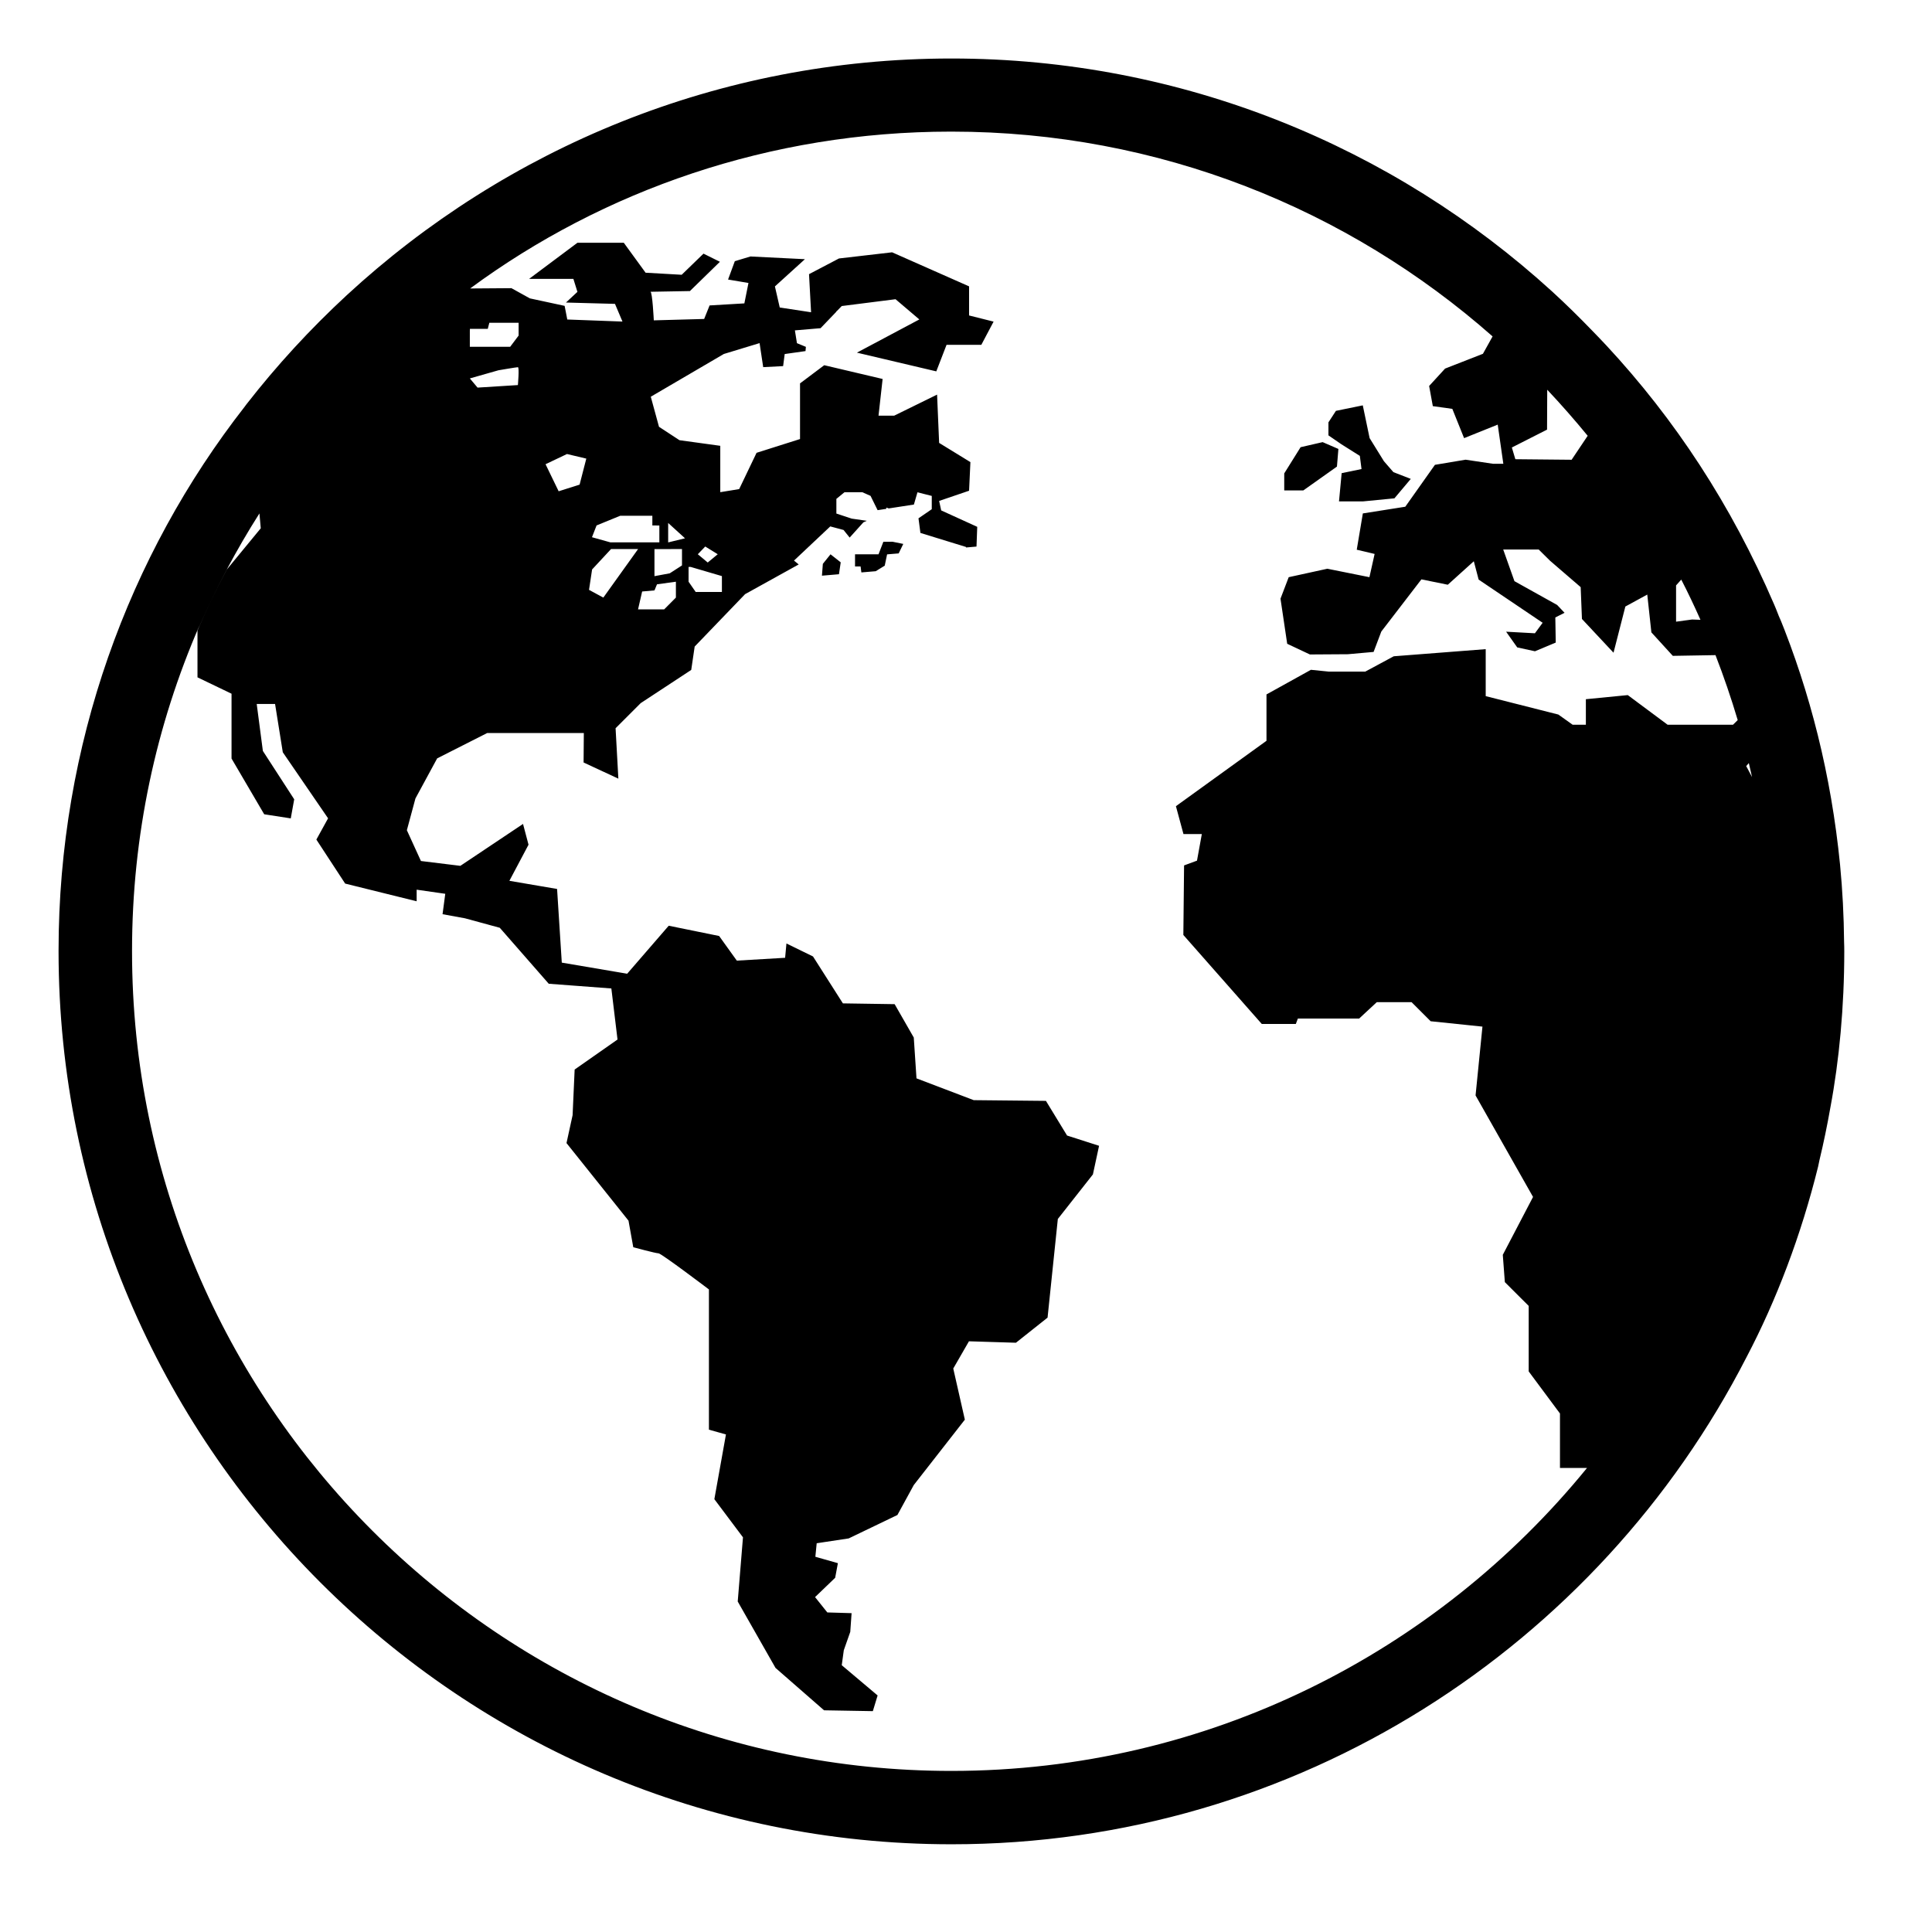 <svg xmlns="http://www.w3.org/2000/svg" version="1.1" width="32" height="32" viewBox="0 0 32 32"><title>globe</title><path d="M22.523 7.549l0.028 0.22-0.329 0.068-0.044 0.468h0.394l0.524-0.051 0.271-0.322-0.288-0.112-0.157-0.181-0.237-0.383-0.113-0.542-0.445 0.091-0.124 0.191v0.215l0.214 0.147 0.305 0.192zM22.144 7.729l0.024-0.293-0.261-0.113-0.365 0.084-0.271 0.434v0.282h0.316l0.557-0.395zM14.631 8.974l-0.080 0.207h-0.389v0.201h0.092s0.005 0.043 0.013 0.099l0.238-0.020 0.149-0.092 0.039-0.187 0.192-0.016 0.076-0.157-0.177-0.036zM13.629 9.339l-0.015 0.196 0.282-0.024 0.029-0.197-0.169-0.133-0.127 0.158zM30.544 15.606c-0.004-0.432-0.026-0.862-0.067-1.285-0.148-1.486-0.494-2.85-1.014-4.125l0.035 0.098c-0.038-0.094-0.072-0.19-0.113-0.283-0.711-1.652-1.644-3.069-2.782-4.293l0.008 0.009c-0.076-0.082-0.153-0.162-0.23-0.241-0.219-0.227-0.443-0.448-0.675-0.66-2.629-2.395-6.121-3.857-9.948-3.857-3.86 0-7.376 1.487-10.012 3.918-0.61 0.564-1.164 1.167-1.666 1.812l-0.025 0.034c-1.924 2.463-3.085 5.603-3.085 9.014 0 0.004 0 0.007 0 0.011v-0.001c0 8.156 6.635 14.79 14.79 14.79 5.736 0.001 10.716-3.284 13.169-8.070 0.491-0.934 0.904-2.019 1.185-3.156l0.021-0.101c0.070-0.29 0.13-0.582 0.182-0.877 0.146-0.777 0.23-1.671 0.23-2.585v-0.001c0.001-0.051-0.002-0.101-0.003-0.153zM27.761 9.696l0.086-0.096c0.113 0.219 0.218 0.441 0.318 0.666l-0.14-0.005-0.264 0.036zM25.624 7.116l0.003-0.661q0.348 0.37 0.67 0.763l-0.266 0.397-0.932-0.009-0.058-0.194zM7.783 5.472v-0.025h0.296l0.026-0.101h0.485v0.212l-0.14 0.186h-0.668v-0.271zM8.256 6.133s0.296-0.051 0.322-0.051 0 0.296 0 0.296l-0.668 0.042-0.128-0.152zM28.704 12.004h-1.083l-0.66-0.491-0.694 0.068v0.423h-0.219l-0.237-0.169-1.203-0.305v-0.778l-1.523 0.118-0.472 0.254h-0.604l-0.296-0.030-0.736 0.408v0.768l-1.5 1.083 0.125 0.462h0.304l-0.080 0.44-0.214 0.079-0.012 1.152 1.299 1.474h0.564l0.034-0.090h1.015l0.292-0.271h0.576l0.316 0.316 0.858 0.089-0.114 1.14 0.952 1.681-0.501 0.959 0.034 0.452 0.395 0.394v1.085l0.518 0.697v0.902h0.448c-2.492 3.059-6.284 5.018-10.528 5.018-7.482 0.001-13.571-6.088-13.571-13.572 0-0.004 0-0.008 0-0.013 0-1.915 0.399-3.736 1.117-5.387l-0.034 0.087v-0.423l0.485-0.589q0.253-0.477 0.542-0.931l0.022 0.246-0.563 0.684c-0.175 0.33-0.338 0.667-0.485 1.013v0.772l0.564 0.271v1.074l0.541 0.923 0.44 0.068 0.057-0.316-0.519-0.801-0.102-0.778h0.304l0.128 0.8 0.75 1.094-0.194 0.352 0.477 0.729 1.184 0.293v-0.192l0.474 0.068-0.045 0.338 0.372 0.068 0.576 0.157 0.811 0.927 1.037 0.078 0.102 0.846-0.71 0.497-0.034 0.756-0.101 0.462 1.027 1.285 0.079 0.44s0.372 0.101 0.418 0.101 0.835 0.598 0.835 0.598v2.323l0.282 0.079-0.192 1.072 0.474 0.632-0.087 1.063 0.626 1.1 0.804 0.702 0.808 0.014 0.079-0.26-0.594-0.501 0.034-0.248 0.107-0.304 0.022-0.31-0.402-0.012-0.203-0.254 0.333-0.32 0.045-0.242-0.373-0.106 0.022-0.224 0.53-0.080 0.807-0.388 0.271-0.496 0.846-1.083-0.192-0.847 0.26-0.451 0.778 0.024 0.524-0.416 0.17-1.634 0.581-0.738 0.102-0.474-0.53-0.17-0.35-0.574-1.196-0.012-0.948-0.361-0.045-0.676-0.317-0.553-0.857-0.013-0.495-0.777-0.44-0.215-0.022 0.237-0.8 0.047-0.293-0.408-0.835-0.17-0.688 0.795-1.083-0.184-0.078-1.22-0.79-0.135 0.317-0.598-0.091-0.344-1.038 0.694-0.653-0.080-0.233-0.51 0.142-0.526 0.36-0.664 0.829-0.42h1.6l-0.004 0.488 0.576 0.268-0.046-0.835 0.416-0.416 0.837-0.55 0.057-0.387 0.835-0.868 0.888-0.492-0.078-0.064 0.601-0.566 0.22 0.059 0.101 0.126 0.228-0.253 0.056-0.025-0.25-0.036-0.254-0.084v-0.243l0.134-0.11h0.296l0.136 0.060 0.117 0.237 0.144-0.022v-0.021l0.041 0.014 0.416-0.064 0.059-0.203 0.237 0.060v0.22l-0.22 0.151 0.032 0.242 0.754 0.232 0.002 0.009 0.173-0.015 0.012-0.327-0.597-0.272-0.034-0.157 0.496-0.169 0.022-0.474-0.518-0.318-0.034-0.8-0.711 0.349h-0.259l0.068-0.608-0.967-0.228-0.401 0.301v0.922l-0.72 0.228-0.288 0.601-0.313 0.051v-0.768l-0.676-0.093-0.339-0.222-0.136-0.498 1.21-0.708 0.592-0.18 0.060 0.398 0.33-0.017 0.026-0.2 0.345-0.049 0.006-0.070-0.148-0.061-0.034-0.212 0.425-0.036 0.256-0.267 0.014-0.020h0.003l0.078-0.080 0.891-0.113 0.394 0.335-1.034 0.55 1.315 0.31 0.17-0.44h0.576l0.203-0.384-0.406-0.102v-0.482l-1.275-0.564-0.88 0.102-0.496 0.26 0.034 0.631-0.519-0.079-0.080-0.349 0.497-0.451-0.902-0.045-0.259 0.078-0.112 0.304 0.338 0.057-0.068 0.338-0.576 0.034-0.090 0.224-0.834 0.023s-0.023-0.473-0.056-0.473 0.654-0.012 0.654-0.012l0.497-0.485-0.272-0.135-0.361 0.35-0.598-0.034-0.361-0.496h-0.768l-0.8 0.598h0.733l0.067 0.215-0.19 0.177 0.812 0.022 0.124 0.293-0.914-0.034-0.044-0.226-0.576-0.124-0.305-0.169-0.684 0.005c2.201-1.623 4.967-2.598 7.961-2.598 0.005 0 0.010 0 0.015 0h-0.001c3.432 0 6.568 1.283 8.96 3.392l-0.16 0.288-0.627 0.245-0.264 0.288 0.061 0.334 0.323 0.045 0.195 0.485 0.557-0.224 0.093 0.649h-0.168l-0.458-0.068-0.507 0.085-0.491 0.694-0.703 0.111-0.101 0.601 0.296 0.070-0.086 0.385-0.697-0.14-0.64 0.14-0.136 0.356 0.111 0.747 0.376 0.177 0.63-0.004 0.425-0.038 0.128-0.338 0.664-0.864 0.437 0.089 0.431-0.389 0.080 0.304 1.060 0.715-0.128 0.174-0.477-0.026 0.184 0.26 0.294 0.064 0.344-0.144-0.007-0.416 0.153-0.077-0.123-0.13-0.707-0.394-0.186-0.524h0.588l0.188 0.186 0.507 0.437 0.021 0.527 0.523 0.559 0.196-0.765 0.363-0.198 0.068 0.626 0.355 0.389 0.707-0.012q0.205 0.528 0.368 1.076zM9.036 7.689l0.355-0.169 0.32 0.076-0.111 0.431-0.347 0.11zM10.921 8.704v0.279h-0.812l-0.304-0.085 0.076-0.195 0.391-0.16h0.533v0.16zM11.296 9.094v0.271l-0.203 0.131-0.253 0.047v-0.448zM11.067 8.984v-0.322l0.279 0.254zM11.195 9.635v0.263l-0.194 0.195h-0.433l0.068-0.296 0.204-0.018 0.042-0.101zM10.121 9.094h0.448l-0.576 0.804-0.237-0.128 0.051-0.338zM11.957 9.542v0.263h-0.434l-0.118-0.17v-0.245h0.034zM11.558 9.18l0.123-0.128 0.207 0.128-0.166 0.137zM28.923 12.689l0.043-0.050c0.018 0.077 0.036 0.153 0.053 0.231zM3.27 10.024v0.423c0.148-0.345 0.311-0.683 0.485-1.013z"></path></svg>